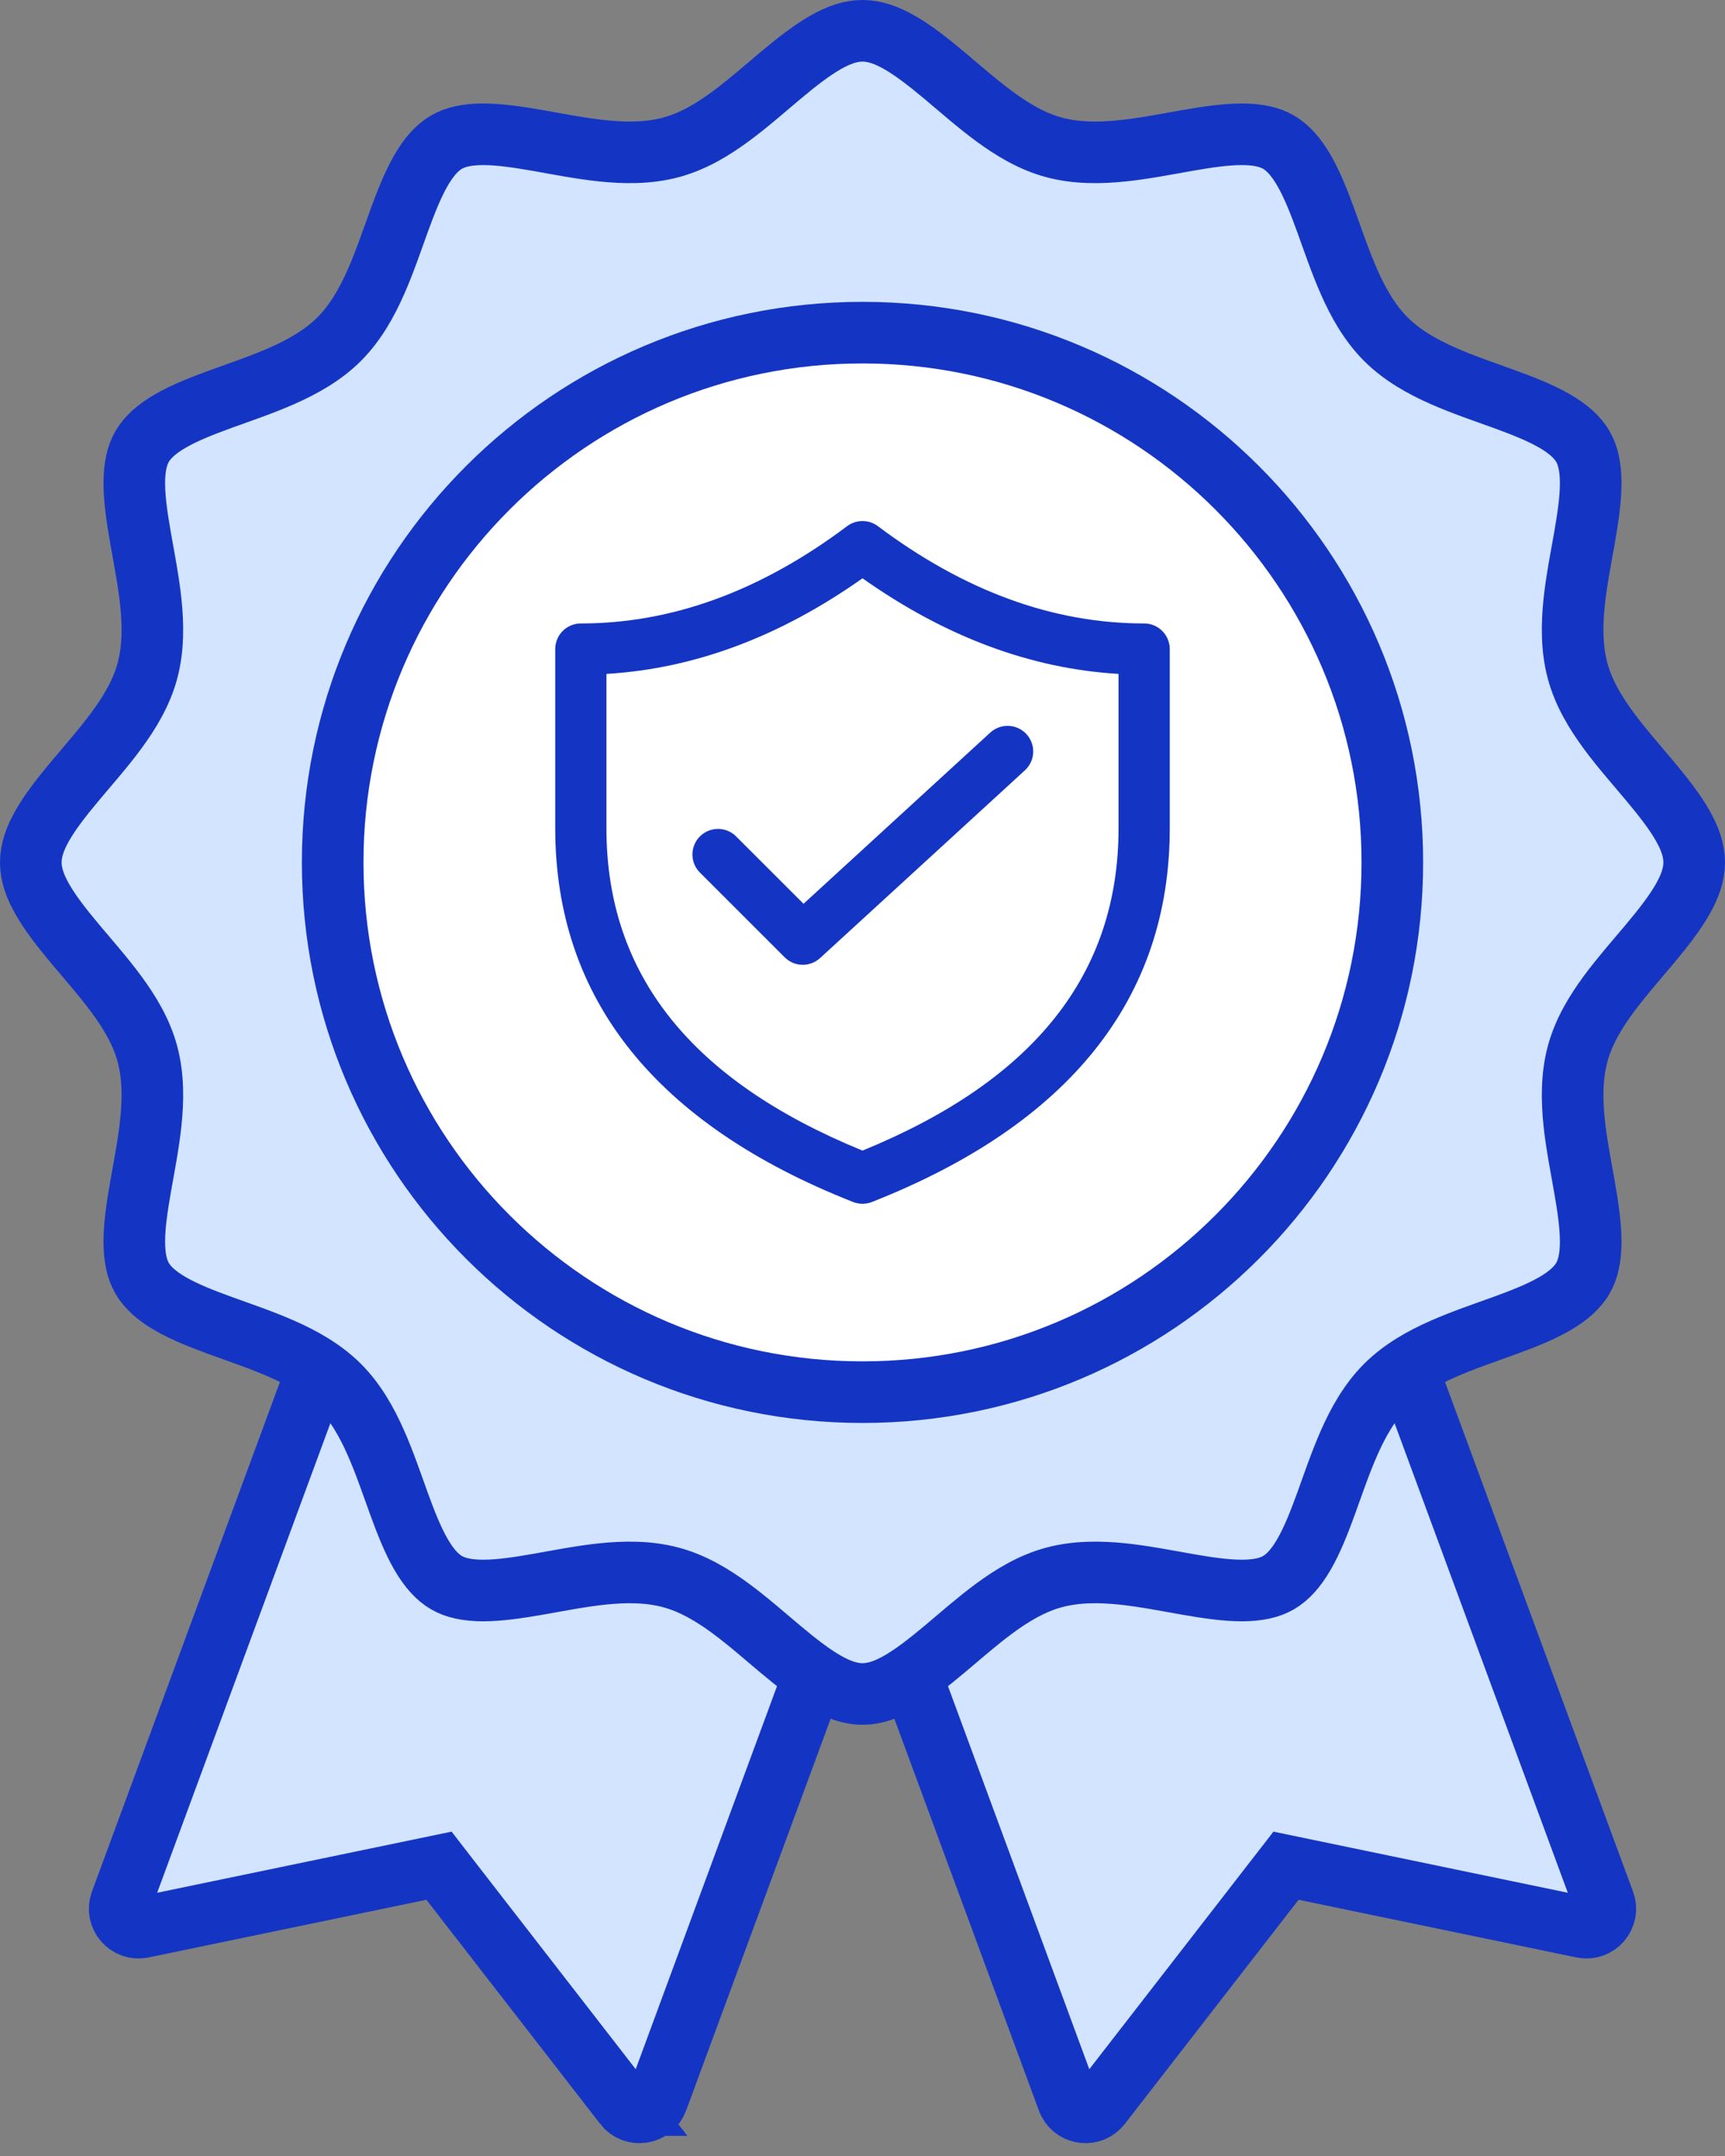 <svg width="56" height="70" viewBox="0 0 56 70" fill="none" xmlns="http://www.w3.org/2000/svg">
<rect x="0" y="0" width="56" height="70" fill="#808080" stroke="none"/>
<path d="M31.968 39.353L21.334 68.183C21.167 68.635 20.569 68.727 20.274 68.346H20.275L14.633 61.068L14.252 60.575L13.64 60.702L4.624 62.574C4.152 62.672 3.757 62.213 3.923 61.761L14.557 32.931L31.968 39.353Z" fill="#D2E4FF" stroke="#1435C3" stroke-width="2"/>
<path d="M52.076 61.761C52.243 62.213 51.848 62.671 51.377 62.574L42.361 60.702L41.749 60.575L41.367 61.068L35.726 68.346C35.449 68.703 34.906 68.644 34.702 68.263L34.666 68.183L24.032 39.353L41.442 32.931L52.076 61.761Z" fill="#D2E4FF" stroke="#1435C3" stroke-width="2"/>
<path d="M28 1C28.768 1 29.571 1.536 30.666 2.456C31.163 2.873 31.727 3.371 32.286 3.782C32.85 4.197 33.498 4.593 34.222 4.786C34.958 4.983 35.727 4.971 36.435 4.897C37.138 4.825 37.877 4.678 38.52 4.565C39.193 4.447 39.783 4.361 40.31 4.36C40.83 4.36 41.213 4.446 41.502 4.613C41.8 4.786 42.071 5.081 42.333 5.534C42.598 5.993 42.819 6.55 43.052 7.191C43.274 7.804 43.515 8.518 43.799 9.159C44.085 9.806 44.454 10.476 44.989 11.011C45.524 11.546 46.194 11.915 46.841 12.201C47.482 12.485 48.196 12.726 48.809 12.948C49.45 13.181 50.007 13.402 50.466 13.667C50.919 13.929 51.214 14.2 51.387 14.498C51.554 14.787 51.64 15.17 51.64 15.69C51.639 16.216 51.553 16.807 51.435 17.48C51.322 18.123 51.175 18.862 51.102 19.564C51.029 20.273 51.017 21.042 51.214 21.778C51.407 22.502 51.803 23.15 52.218 23.714C52.629 24.273 53.127 24.837 53.544 25.334C54.464 26.429 55 27.232 55 28C55 28.768 54.464 29.571 53.544 30.666C53.127 31.163 52.629 31.727 52.218 32.286C51.803 32.85 51.407 33.498 51.214 34.222C51.017 34.958 51.029 35.727 51.102 36.435C51.175 37.138 51.322 37.877 51.435 38.52C51.553 39.193 51.639 39.783 51.64 40.31C51.64 40.83 51.554 41.213 51.387 41.502C51.214 41.8 50.919 42.071 50.466 42.333C50.007 42.598 49.45 42.819 48.809 43.052C48.196 43.274 47.482 43.515 46.841 43.799C46.194 44.085 45.524 44.454 44.989 44.989C44.454 45.524 44.085 46.194 43.799 46.841C43.515 47.482 43.274 48.196 43.052 48.809C42.819 49.45 42.598 50.007 42.333 50.466C42.071 50.919 41.8 51.214 41.502 51.387C41.213 51.554 40.83 51.64 40.31 51.64C39.783 51.639 39.193 51.553 38.52 51.435C37.877 51.322 37.138 51.175 36.435 51.102C35.727 51.029 34.958 51.017 34.222 51.214C33.498 51.407 32.85 51.803 32.286 52.218C31.727 52.629 31.163 53.127 30.666 53.544C29.571 54.464 28.768 55 28 55C27.232 55 26.429 54.464 25.334 53.544C24.837 53.127 24.273 52.629 23.714 52.218C23.15 51.803 22.502 51.407 21.778 51.214C21.042 51.017 20.273 51.029 19.564 51.102C18.862 51.175 18.123 51.322 17.48 51.435C16.807 51.553 16.216 51.639 15.69 51.64C15.17 51.64 14.787 51.554 14.498 51.387C14.2 51.214 13.929 50.919 13.667 50.466C13.402 50.007 13.181 49.45 12.948 48.809C12.726 48.196 12.485 47.482 12.201 46.841C11.915 46.194 11.546 45.524 11.011 44.989C10.476 44.454 9.806 44.085 9.159 43.799C8.518 43.515 7.804 43.274 7.191 43.052C6.55 42.819 5.993 42.598 5.534 42.333C5.081 42.071 4.786 41.8 4.613 41.502C4.446 41.213 4.36 40.83 4.36 40.31C4.361 39.783 4.447 39.193 4.565 38.52C4.678 37.877 4.825 37.138 4.897 36.435C4.971 35.727 4.983 34.958 4.786 34.222C4.593 33.498 4.197 32.85 3.782 32.286C3.371 31.727 2.873 31.163 2.456 30.666C1.536 29.571 1 28.768 1 28C1 27.232 1.536 26.429 2.456 25.334C2.873 24.837 3.371 24.273 3.782 23.714C4.197 23.15 4.593 22.502 4.786 21.778C4.983 21.042 4.971 20.273 4.897 19.564C4.825 18.862 4.678 18.123 4.565 17.48C4.447 16.807 4.361 16.216 4.36 15.69C4.36 15.17 4.446 14.787 4.613 14.498C4.786 14.2 5.081 13.929 5.534 13.667C5.993 13.402 6.55 13.181 7.191 12.948C7.804 12.726 8.518 12.485 9.159 12.201C9.806 11.915 10.476 11.546 11.011 11.011C11.546 10.476 11.915 9.806 12.201 9.159C12.485 8.518 12.726 7.804 12.948 7.191C13.181 6.55 13.402 5.993 13.667 5.534C13.929 5.081 14.2 4.786 14.498 4.613C14.787 4.446 15.17 4.36 15.69 4.36C16.216 4.361 16.807 4.447 17.48 4.565C18.123 4.678 18.862 4.825 19.564 4.897C20.273 4.971 21.042 4.983 21.778 4.786C22.502 4.593 23.15 4.197 23.714 3.782C24.273 3.371 24.837 2.873 25.334 2.456C26.429 1.536 27.232 1 28 1Z" fill="#D2E4FF" stroke="#1435C3" stroke-width="2"/>
<path d="M28 10.8C37.499 10.8 45.2 18.501 45.2 28C45.2 37.499 37.499 45.2 28 45.2C18.501 45.2 10.8 37.499 10.8 28C10.8 18.501 18.501 10.8 28 10.8Z" fill="white" stroke="#1435C3" stroke-width="2"/>
<path d="M33.272 25.011C33.435 24.862 33.532 24.654 33.541 24.434C33.551 24.214 33.472 23.999 33.323 23.836C33.174 23.674 32.967 23.577 32.746 23.567C32.526 23.558 32.311 23.636 32.148 23.785L26.086 29.343L23.877 27.136C23.719 26.989 23.511 26.909 23.296 26.913C23.08 26.916 22.875 27.004 22.722 27.156C22.57 27.308 22.483 27.514 22.479 27.729C22.475 27.944 22.555 28.153 22.702 28.31L25.473 31.081C25.624 31.233 25.828 31.32 26.043 31.325C26.257 31.329 26.464 31.251 26.622 31.107L33.272 25.011ZM37.144 20.242C34.192 20.242 31.316 19.197 28.499 17.083C28.355 16.975 28.18 16.917 28 16.917C27.82 16.917 27.645 16.975 27.501 17.083C24.684 19.197 21.808 20.242 18.856 20.242C18.636 20.242 18.424 20.329 18.268 20.485C18.113 20.641 18.025 20.852 18.025 21.073V26.892C18.025 32.434 21.303 36.508 27.695 39.026C27.891 39.103 28.109 39.103 28.305 39.026C34.697 36.508 37.975 32.433 37.975 26.892V21.073C37.975 20.852 37.887 20.641 37.731 20.485C37.575 20.329 37.364 20.242 37.144 20.242ZM19.687 21.88C22.544 21.711 25.318 20.672 28 18.776C30.682 20.672 33.456 21.711 36.312 21.88V26.892C36.312 31.609 33.594 35.07 28 37.357C22.406 35.07 19.687 31.609 19.687 26.892V21.88Z" fill="#1435C3"/>
</svg>
